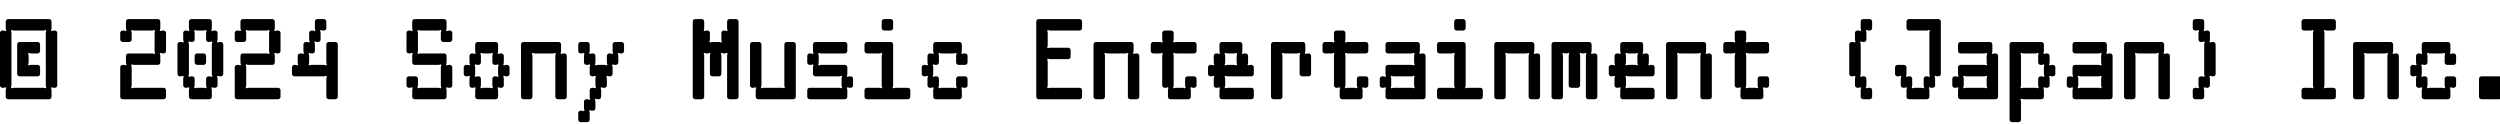 <svg width="262" height="13" viewBox="0 0 262 13" fill="none" xmlns="http://www.w3.org/2000/svg"><g clip-path="url(#clip0_13_212)" fill="color(display-p3 .137 .094 .086)"><path d="M261.9 8c.192 0 .3.108.3.3v1.8c0 .192-.108.3-.3.3h-1.8c-.192 0-.3-.108-.3-.3V8.3c0-.192.108-.3.3-.3h1.8zm-6-2.4h-1.2c-.156 0-.252-.048-.276-.06l-.084.084c.012.024.06.12.06.276v.6c0 .192-.108.3-.3.3-.156 0-.252-.048-.276-.06l-.084.084c.012.024.06.12.06.276v.6a.657.657 0 01-.06.276l.084.084A.603.603 0 01254.1 8c.192 0 .3.108.3.3v.6a.657.657 0 01-.06.276l.084.084a.603.603 0 01.276-.06h1.2c.156 0 .252.048.276.06l.084-.084a.657.657 0 01-.06-.276v-.6c0-.192.108-.3.3-.3h.6c.192 0 .3.108.3.3v.612c0 .18-.108.288-.288.288h-.012a.657.657 0 01-.276-.06l-.084.084c.012.024.06.12.06.276v.6c0 .192-.108.3-.3.3h-2.4c-.192 0-.3-.108-.3-.3v-.612c0-.144.048-.24.06-.264l-.084-.084c-.024.012-.12.06-.264.06h-.012c-.192 0-.3-.108-.3-.3v-.6c0-.156.048-.252.06-.276l-.084-.084a.603.603 0 01-.276.06h-.012c-.18 0-.288-.108-.288-.288v-.624c0-.18.108-.288.288-.288h.012c.156 0 .252.048.276.06l.084-.084a.657.657 0 01-.06-.276v-.6c0-.192.108-.3.3-.3h.012c.144 0 .24.048.264.06l.084-.084c-.012-.024-.06-.12-.06-.264V4.7c0-.192.108-.3.3-.3h2.4c.192 0 .3.108.3.3v.6a.657.657 0 01-.06.276l.084.084a.657.657 0 01.276-.06h.012c.18 0 .288.108.288.288V6.5c0 .192-.108.3-.3.3h-.6c-.192 0-.3-.108-.3-.3v-.6c0-.156.048-.252.06-.276l-.084-.084a.603.603 0 01-.276.06zm-8.1 4.5c0 .192-.108.3-.3.3h-.6c-.192 0-.3-.108-.3-.3V4.7c0-.192.108-.3.3-.3h3.6c.192 0 .3.108.3.3v.6a.657.657 0 01-.06.276l.084.084a.657.657 0 01.276-.06h.012c.18 0 .288.108.288.288V10.1c0 .192-.108.3-.3.3h-.6c-.192 0-.3-.108-.3-.3V5.9c0-.156.048-.252.06-.276l-.084-.084a.603.603 0 01-.276.06h-1.8a.657.657 0 01-.276-.06l-.084.084c.012.024.06.12.06.276v4.2zm-3.3-.9c.192 0 .3.108.3.3v.6c0 .192-.108.3-.3.3h-3c-.192 0-.3-.108-.3-.3v-.6c0-.192.108-.3.3-.3h.6c.156 0 .252.048.276.06l.084-.084a.657.657 0 01-.06-.276V3.5c0-.156.048-.252.06-.276l-.084-.084a.603.603 0 01-.276.06h-.6c-.192 0-.3-.108-.3-.3v-.6c0-.192.108-.3.3-.3h3c.192 0 .3.108.3.3v.6c0 .192-.108.3-.3.3h-.6a.657.657 0 01-.276-.06l-.084.084c.012.024.06.12.06.276v5.4a.657.657 0 01-.06.276l.084.084a.657.657 0 01.276-.06h.6zM230.7 8c.144 0 .252.048.276.06l.084-.084A.603.603 0 01231 7.7v-3c0-.144.048-.252.06-.276l-.084-.084a.657.657 0 01-.276.06c-.192 0-.3-.108-.3-.3v-.6c0-.144.048-.252.06-.276l-.084-.084a.657.657 0 01-.276.06h-.012c-.18 0-.288-.108-.288-.288V2.3c0-.192.108-.3.3-.3h.6c.192 0 .3.108.3.3v.612c0 .144-.048.24-.06.264l.084.084c.024-.012.12-.06.264-.06h.012c.192 0 .3.108.3.3v.6a.603.603 0 01-.06.276l.084.084a.603.603 0 01.276-.06h.012c.18 0 .288.108.288.288v3.024c0 .18-.108.288-.288.288h-.012c-.156 0-.252-.048-.276-.06l-.084.084c.012.024.06.132.06.276v.6c0 .192-.108.3-.3.3h-.012c-.144 0-.24-.048-.264-.06l-.084.084c.012.024.06.12.06.264v.612c0 .192-.108.3-.3.3h-.6c-.192 0-.3-.108-.3-.3v-.612c0-.18.108-.288.288-.288h.012c.144 0 .252.048.276.06l.084-.084a.603.603 0 01-.06-.276v-.6c0-.192.108-.3.3-.3zm-6.9 2.1c0 .192-.108.3-.3.3h-.6c-.192 0-.3-.108-.3-.3V4.7c0-.192.108-.3.3-.3h3.6c.192 0 .3.108.3.3v.6a.657.657 0 01-.06.276l.084.084a.657.657 0 01.276-.06h.012c.18 0 .288.108.288.288V10.1c0 .192-.108.3-.3.3h-.6c-.192 0-.3-.108-.3-.3V5.9c0-.156.048-.252.06-.276l-.084-.084a.603.603 0 01-.276.06h-1.8a.657.657 0 01-.276-.06l-.084.084c.012.024.06.12.06.276v4.2zm-3.6-3.6v-.6c0-.156.048-.252.06-.276l-.084-.084a.603.603 0 01-.276.06h-2.4c-.192 0-.3-.108-.3-.3v-.6c0-.192.108-.3.3-.3h3c.192 0 .3.108.3.3v.6a.657.657 0 01-.06.276l.084.084a.657.657 0 01.276-.06h.012c.18 0 .288.108.288.288V10.1c0 .192-.108.3-.3.3h-3.6c-.192 0-.3-.108-.3-.3v-.6c0-.156.048-.252.06-.276l-.084-.084a.603.603 0 01-.276.06h-.012c-.18 0-.288-.108-.288-.288v-.624c0-.18.108-.288.288-.288h.012c.156 0 .252.048.276.06l.084-.084a.657.657 0 01-.06-.276v-.6c0-.192.108-.3.3-.3h2.4c.156 0 .252.048.276.06l.084-.084a.657.657 0 01-.06-.276zm-2.4 1.8v.6a.657.657 0 01-.06.276l.084.084a.657.657 0 01.276-.06h1.8c.156 0 .252.048.276.06l.084-.084a.657.657 0 01-.06-.276v-.6c0-.156.048-.252.06-.276l-.084-.084a.603.603 0 01-.276.06h-1.8a.657.657 0 01-.276-.06l-.084.084c.012.024.06.12.06.276zm-6 4.2c0 .192-.108.3-.3.3h-.6c-.192 0-.3-.108-.3-.3V4.7c0-.192.108-.3.3-.3h3c.192 0 .3.108.3.3v.612c0 .144-.048.24-.06.264l.084.084a.583.583 0 01.264-.06h.012c.192 0 .3.108.3.3v.6a.657.657 0 01-.06.276l.084.084a.657.657 0 01.276-.06h.012c.18 0 .288.108.288.288v.624c0 .18-.108.288-.288.288h-.012a.657.657 0 01-.276-.06l-.084.084c.012.024.06.12.06.276v.6c0 .192-.108.3-.3.3h-.012c-.144 0-.24-.048-.264-.06l-.084.084c.012.024.06.12.06.264v.612c0 .192-.108.3-.3.3h-1.8a.657.657 0 01-.276-.06l-.084.084c.012.024.06.132.06.276v1.8zm2.1-5.7c-.192 0-.3-.108-.3-.3v-.6c0-.156.048-.252.06-.276l-.084-.084a.603.603 0 01-.276.06h-1.2a.657.657 0 01-.276-.06l-.084.084c.012.024.06.12.06.276v3a.657.657 0 01-.06.276l.084.084a.657.657 0 01.276-.06h1.2c.156 0 .252.048.276.06l.084-.084a.657.657 0 01-.06-.276v-.6c0-.192.108-.3.3-.3.156 0 .252.048.276.06l.084-.084a.657.657 0 01-.06-.276v-.6c0-.156.048-.252.06-.276l-.084-.084a.603.603 0 01-.276.06zm-5.7-.3v-.6c0-.156.048-.252.06-.276l-.084-.084a.603.603 0 01-.276.06h-2.4c-.192 0-.3-.108-.3-.3v-.6c0-.192.108-.3.3-.3h3c.192 0 .3.108.3.3v.6a.657.657 0 01-.06.276l.084.084a.657.657 0 01.276-.06h.012c.18 0 .288.108.288.288V10.1c0 .192-.108.3-.3.3h-3.6c-.192 0-.3-.108-.3-.3v-.6c0-.156.048-.252.06-.276l-.084-.084a.603.603 0 01-.276.06h-.012c-.18 0-.288-.108-.288-.288v-.624c0-.18.108-.288.288-.288h.012c.156 0 .252.048.276.06l.084-.084a.657.657 0 01-.06-.276v-.6c0-.192.108-.3.3-.3h2.4c.156 0 .252.048.276.06l.084-.084a.657.657 0 01-.06-.276zm-2.4 1.8v.6a.657.657 0 01-.06.276l.084.084a.657.657 0 01.276-.06h1.8c.156 0 .252.048.276.06l.084-.084a.657.657 0 01-.06-.276v-.6c0-.156.048-.252.06-.276l-.084-.084a.603.603 0 01-.276.06h-1.8a.657.657 0 01-.276-.06l-.084.084c.012.024.06.12.06.276zm-3.6-.6V3.5c0-.156.048-.252.06-.276l-.084-.084a.603.603 0 01-.276.06h-1.8c-.192 0-.3-.108-.3-.3v-.6c0-.192.108-.3.3-.3h3c.192 0 .3.108.3.3v5.412c0 .18-.108.288-.288.288h-.012a.657.657 0 01-.276-.06l-.084.084c.012.024.06.12.06.276v.6c0 .192-.108.3-.3.3h-.012c-.144 0-.24-.048-.264-.06l-.084.084c.012.024.06.12.06.264v.612c0 .192-.108.3-.3.3h-1.8c-.192 0-.3-.108-.3-.3v-.612c0-.144.048-.24.06-.264l-.084-.084c-.024.012-.12.06-.264.06h-.012c-.192 0-.3-.108-.3-.3v-.6c0-.156.048-.252.06-.276l-.084-.084a.603.603 0 01-.276.06h-.012c-.18 0-.288-.108-.288-.288V7.1c0-.192.108-.3.3-.3h.6c.192 0 .3.108.3.3v.612c0 .144-.048.24-.06.264l.084.084c.024-.012.12-.06.264-.06h.012c.192 0 .3.108.3.3v.6a.657.657 0 01-.06.276l.084.084a.657.657 0 01.276-.06h.6c.156 0 .252.048.276.06l.084-.084a.657.657 0 01-.06-.276v-.6c0-.192.108-.3.3-.3.144 0 .252.048.276.06l.084-.084a.657.657 0 01-.06-.276zm-6.9-3.3a.657.657 0 01-.276-.06l-.084.084c.012.024.06.12.06.276v3a.657.657 0 01-.06.276l.084.084A.657.657 0 01195.3 8c.192 0 .3.108.3.3v.6a.657.657 0 01-.06.276l.084.084a.657.657 0 01.276-.06h.012c.18 0 .288.108.288.288v.612c0 .192-.108.3-.3.3h-.6c-.192 0-.3-.108-.3-.3v-.612c0-.144.048-.24.06-.264l-.084-.084c-.024.012-.12.06-.264.06h-.012c-.192 0-.3-.108-.3-.3v-.6c0-.156.048-.252.06-.276l-.084-.084a.603.603 0 01-.276.06h-.012c-.18 0-.288-.108-.288-.288V4.688c0-.18.108-.288.288-.288h.012c.156 0 .252.048.276.06l.084-.084a.657.657 0 01-.06-.276v-.6c0-.192.108-.3.3-.3h.012c.144 0 .24.048.264.06l.084-.084c-.012-.024-.06-.12-.06-.264V2.3c0-.192.108-.3.3-.3h.6c.192 0 .3.108.3.3v.612c0 .18-.108.288-.288.288h-.012a.657.657 0 01-.276-.06l-.084.084c.012.024.06.12.06.276v.6c0 .192-.108.3-.3.3zm-14.4 0h.6c.156 0 .252.048.276.06l.084-.084a.657.657 0 01-.06-.276v-.6c0-.192.108-.3.3-.3h.6c.192 0 .3.108.3.3v.6a.657.657 0 01-.06.276l.084.084a.657.657 0 01.276-.06h1.8c.192 0 .3.108.3.3v.6c0 .192-.108.3-.3.3h-1.8a.657.657 0 01-.276-.06l-.084.084c.012.024.06.12.06.276v3a.657.657 0 01-.06.276l.084.084a.657.657 0 01.276-.06h.6c.156 0 .252.048.276.06l.084-.084a.657.657 0 01-.06-.276v-.6c0-.192.108-.3.3-.3h.6c.192 0 .3.108.3.3v.612c0 .18-.108.288-.288.288h-.012a.657.657 0 01-.276-.06l-.084.084c.012.024.06.12.06.276v.6c0 .192-.108.3-.3.3h-1.8c-.192 0-.3-.108-.3-.3v-.612c0-.144.048-.24.06-.264l-.084-.084a.583.583 0 01-.264.06h-.012c-.192 0-.3-.108-.3-.3v-3c0-.156.048-.252.06-.276l-.084-.084a.603.603 0 01-.276.06h-.6c-.192 0-.3-.108-.3-.3v-.6c0-.192.108-.3.3-.3zm-5.1 5.7c0 .192-.108.3-.3.3h-.6c-.192 0-.3-.108-.3-.3V4.7c0-.192.108-.3.3-.3h3.6c.192 0 .3.108.3.3v.6a.657.657 0 01-.06.276l.084.084a.657.657 0 01.276-.06h.012c.18 0 .288.108.288.288V10.1c0 .192-.108.3-.3.3h-.6c-.192 0-.3-.108-.3-.3V5.9c0-.156.048-.252.06-.276l-.084-.084a.603.603 0 01-.276.06h-1.8a.657.657 0 01-.276-.06l-.084.084c.012.024.06.12.06.276v4.2zm-2.4-2.4c0 .192-.108.3-.3.3h-2.4a.657.657 0 01-.276-.06l-.084.084c.012.024.06.12.06.276v.6a.657.657 0 01-.06.276l.084.084a.657.657 0 01.276-.06h2.4c.192 0 .3.108.3.3v.6c0 .192-.108.3-.3.3h-3c-.192 0-.3-.108-.3-.3v-.612c0-.144.048-.24.06-.264l-.084-.084c-.024.012-.12.06-.264.06h-.012c-.192 0-.3-.108-.3-.3v-.6c0-.156.048-.252.06-.276l-.084-.084a.603.603 0 01-.276.06h-.012c-.18 0-.288-.108-.288-.288v-.624c0-.18.108-.288.288-.288h.012c.156 0 .252.048.276.06l.084-.084a.657.657 0 01-.06-.276v-.6c0-.192.108-.3.3-.3h.012c.144 0 .24.048.264.06l.084-.084c-.012-.024-.06-.12-.06-.264V4.7c0-.192.108-.3.3-.3h1.8c.192 0 .3.108.3.3v.612c0 .144-.048.24-.06.264l.084.084a.583.583 0 01.264-.06h.012c.192 0 .3.108.3.3v.6a.657.657 0 01-.06.276l.084.084a.657.657 0 01.276-.06h.012c.18 0 .288.108.288.288V7.7zm-1.8-1.2v-.6c0-.156.048-.252.06-.276l-.084-.084a.603.603 0 01-.276.06h-.6a.657.657 0 01-.276-.06l-.084.084c.012.024.06.12.06.276v.6a.657.657 0 01-.06.276l.084.084a.657.657 0 01.276-.06h.6c.156 0 .252.048.276.06l.084-.084a.657.657 0 01-.06-.276zm-6 2.4c0 .192-.108.3-.3.3h-.6c-.192 0-.3-.108-.3-.3V5.888c0-.144.048-.24.06-.264l-.084-.084c-.024.012-.12.06-.264.06h-.024c-.144 0-.24-.048-.264-.06l-.084.084c.012.024.06.12.06.264V10.1c0 .192-.108.3-.3.3h-.6c-.192 0-.3-.108-.3-.3V4.7c0-.192.108-.3.3-.3h3.6c.192 0 .3.108.3.3v.6a.657.657 0 01-.06.276l.084.084a.657.657 0 01.276-.06h.012c.18 0 .288.108.288.288V10.1c0 .192-.108.3-.3.3h-.6c-.192 0-.3-.108-.3-.3V5.888c0-.144.048-.24.06-.264l-.084-.084c-.024.012-.12.06-.264.06h-.024c-.144 0-.24-.048-.264-.06l-.084.084c.012.024.06.12.06.264V8.9zm-7.8 1.2c0 .192-.108.3-.3.3h-.6c-.192 0-.3-.108-.3-.3V4.7c0-.192.108-.3.3-.3h3.6c.192 0 .3.108.3.3v.6a.657.657 0 01-.06.276l.084.084a.657.657 0 01.276-.06h.012c.18 0 .288.108.288.288V10.1c0 .192-.108.3-.3.3h-.6c-.192 0-.3-.108-.3-.3V5.9c0-.156.048-.252.06-.276l-.084-.084a.603.603 0 01-.276.06h-1.8a.657.657 0 01-.276-.06l-.084.084c.012.024.06.12.06.276v4.2zm-2.4 0c0 .192-.108.3-.3.3h-4.2c-.192 0-.3-.108-.3-.3v-.6c0-.192.108-.3.3-.3h1.2c.156 0 .252.048.276.06l.084-.084a.657.657 0 01-.06-.276v-3c0-.156.048-.252.06-.276l-.084-.084a.603.603 0 01-.276.06h-1.2c-.192 0-.3-.108-.3-.3v-.6c0-.192.108-.3.3-.3h2.4c.192 0 .3.108.3.3v4.2a.657.657 0 01-.06.276l.084.084a.657.657 0 01.276-.06h1.2c.192 0 .3.108.3.3v.6zm-1.8-7.2c0 .192-.108.3-.3.3h-.6c-.192 0-.3-.108-.3-.3v-.6c0-.192.108-.3.3-.3h.6c.192 0 .3.108.3.3v.6zm-5.4 3.6v-.6c0-.156.048-.252.06-.276l-.084-.084a.603.603 0 01-.276.06h-2.4c-.192 0-.3-.108-.3-.3v-.6c0-.192.108-.3.3-.3h3c.192 0 .3.108.3.3v.6a.657.657 0 01-.06.276l.084.084a.657.657 0 01.276-.06h.012c.18 0 .288.108.288.288V10.1c0 .192-.108.3-.3.3h-3.6c-.192 0-.3-.108-.3-.3v-.6c0-.156.048-.252.06-.276l-.084-.084a.603.603 0 01-.276.06h-.012c-.18 0-.288-.108-.288-.288v-.624c0-.18.108-.288.288-.288h.012c.156 0 .252.048.276.06l.084-.084a.657.657 0 01-.06-.276v-.6c0-.192.108-.3.3-.3h2.4c.156 0 .252.048.276.06l.084-.084a.657.657 0 01-.06-.276zm-2.4 1.8v.6a.657.657 0 01-.06.276l.084.084a.657.657 0 01.276-.06h1.8c.156 0 .252.048.276.06l.084-.084a.657.657 0 01-.06-.276v-.6c0-.156.048-.252.06-.276l-.084-.084a.603.603 0 01-.276.06h-1.8a.657.657 0 01-.276-.06l-.084.084c.012.024.06.12.06.276zm-6.9-3.9h.6c.156 0 .252.048.276.06l.084-.084a.657.657 0 01-.06-.276v-.6c0-.192.108-.3.3-.3h.6c.192 0 .3.108.3.3v.6a.657.657 0 01-.06.276l.084.084a.657.657 0 01.276-.06h1.8c.192 0 .3.108.3.3v.6c0 .192-.108.3-.3.3h-1.8a.657.657 0 01-.276-.06l-.084.084c.012.024.06.12.06.276v3a.657.657 0 01-.06.276l.084.084a.657.657 0 01.276-.06h.6c.156 0 .252.048.276.06l.084-.084a.657.657 0 01-.06-.276v-.6c0-.192.108-.3.3-.3h.6c.192 0 .3.108.3.3v.612c0 .18-.108.288-.288.288h-.012a.657.657 0 01-.276-.06l-.084.084c.012.024.06.12.06.276v.6c0 .192-.108.3-.3.3h-1.8c-.192 0-.3-.108-.3-.3v-.612c0-.144.048-.24.06-.264l-.084-.084a.583.583 0 01-.264.06h-.012c-.192 0-.3-.108-.3-.3v-3c0-.156.048-.252.06-.276l-.084-.084a.603.603 0 01-.276.06h-.6c-.192 0-.3-.108-.3-.3v-.6c0-.192.108-.3.3-.3zm-4.5 5.7c0 .192-.108.3-.3.3h-.6c-.192 0-.3-.108-.3-.3V4.7c0-.192.108-.3.3-.3h3c.192 0 .3.108.3.3v.6a.657.657 0 01-.06.276l.084.084a.657.657 0 01.276-.06h.012c.18 0 .288.108.288.288V7.7c0 .192-.108.3-.3.3h-.6c-.192 0-.3-.108-.3-.3V5.9c0-.156.048-.252.06-.276l-.084-.084a.603.603 0 01-.276.06h-1.2a.657.657 0 01-.276-.06l-.084.084c.012.024.06.12.06.276v4.2zm-3-2.4c0 .192-.108.3-.3.3h-2.4a.657.657 0 01-.276-.06l-.084.084c.012.024.06.12.06.276v.6a.657.657 0 01-.06.276l.084.084a.657.657 0 01.276-.06h2.4c.192 0 .3.108.3.3v.6c0 .192-.108.3-.3.3h-3c-.192 0-.3-.108-.3-.3v-.612c0-.144.048-.24.06-.264l-.084-.084c-.024.012-.12.06-.264.06h-.012c-.192 0-.3-.108-.3-.3v-.6c0-.156.048-.252.06-.276l-.084-.084a.603.603 0 01-.276.06h-.012c-.18 0-.288-.108-.288-.288v-.624c0-.18.108-.288.288-.288h.012c.156 0 .252.048.276.06l.084-.084a.657.657 0 01-.06-.276v-.6c0-.192.108-.3.3-.3h.012c.144 0 .24.048.264.06l.084-.084c-.012-.024-.06-.12-.06-.264V4.7c0-.192.108-.3.3-.3h1.8c.192 0 .3.108.3.3v.612c0 .144-.048.24-.06.264l.084.084a.583.583 0 01.264-.06h.012c.192 0 .3.108.3.3v.6a.657.657 0 01-.06.276l.084.084a.657.657 0 01.276-.06h.012c.18 0 .288.108.288.288V7.7zm-1.8-1.2v-.6c0-.156.048-.252.06-.276l-.084-.084a.603.603 0 01-.276.06h-.6a.657.657 0 01-.276-.06l-.084.084c.012.024.06.12.06.276v.6a.657.657 0 01-.06.276l.084.084a.657.657 0 01.276-.06h.6c.156 0 .252.048.276.06l.084-.084a.657.657 0 01-.06-.276zm-8.7-2.1h.6c.156 0 .252.048.276.06l.084-.084a.657.657 0 01-.06-.276v-.6c0-.192.108-.3.3-.3h.6c.192 0 .3.108.3.3v.6a.657.657 0 01-.06.276l.084.084a.657.657 0 01.276-.06h1.8c.192 0 .3.108.3.3v.6c0 .192-.108.3-.3.3h-1.8a.657.657 0 01-.276-.06l-.084.084c.012.024.06.12.06.276v3a.657.657 0 01-.06.276l.084.084a.657.657 0 01.276-.06h.6c.156 0 .252.048.276.06l.084-.084a.657.657 0 01-.06-.276v-.6c0-.192.108-.3.3-.3h.6c.192 0 .3.108.3.3v.612c0 .18-.108.288-.288.288h-.012a.657.657 0 01-.276-.06l-.084.084c.012.024.06.12.06.276v.6c0 .192-.108.3-.3.3h-1.8c-.192 0-.3-.108-.3-.3v-.612c0-.144.048-.24.06-.264l-.084-.084a.583.583 0 01-.264.06h-.012c-.192 0-.3-.108-.3-.3v-3c0-.156.048-.252.06-.276l-.084-.084a.603.603 0 01-.276.06h-.6c-.192 0-.3-.108-.3-.3v-.6c0-.192.108-.3.3-.3zm-5.1 5.7c0 .192-.108.3-.3.3h-.6c-.192 0-.3-.108-.3-.3V4.7c0-.192.108-.3.3-.3h3.6c.192 0 .3.108.3.3v.6a.657.657 0 01-.06.276l.084.084a.657.657 0 01.276-.06h.012c.18 0 .288.108.288.288V10.1c0 .192-.108.3-.3.3h-.6c-.192 0-.3-.108-.3-.3V5.9c0-.156.048-.252.06-.276l-.084-.084a.603.603 0 01-.276.06h-1.8a.657.657 0 01-.276-.06l-.084.084c.012.024.06.12.06.276v4.2zm-2.7-.9c.192 0 .3.108.3.3v.6c0 .192-.108.3-.3.3h-4.2c-.192 0-.3-.108-.3-.3V2.3c0-.192.108-.3.3-.3h4.2c.192 0 .3.108.3.3v.6c0 .192-.108.3-.3.3h-3a.657.657 0 01-.276-.06l-.084.084c.012.024.06.12.06.276v1.2a.657.657 0 01-.06.276l.084.084A.657.657 0 01110.1 5h1.8c.192 0 .3.108.3.3v.6c0 .192-.108.3-.3.3h-1.8a.657.657 0 01-.276-.06l-.084.084c.012.024.06.12.06.276v2.4a.657.657 0 01-.06.276l.084.084a.657.657 0 01.276-.06h3zM99.9 5.6h-1.2a.603.603 0 01-.276-.06l-.084.084c.012.024.06.12.06.276v.6c0 .192-.108.3-.3.3a.603.603 0 01-.276-.06l-.084.084c.012.024.06.12.06.276v.6a.657.657 0 01-.06.276l.084.084A.603.603 0 0198.1 8c.192 0 .3.108.3.3v.6a.657.657 0 01-.06.276l.084.084a.603.603 0 01.276-.06h1.2c.156 0 .252.048.276.06l.084-.084a.657.657 0 01-.06-.276v-.6c0-.192.108-.3.3-.3h.6c.192 0 .3.108.3.3v.612c0 .18-.108.288-.288.288h-.012a.657.657 0 01-.276-.06l-.084.084c.012.024.06.12.06.276v.6c0 .192-.108.3-.3.3h-2.4c-.192 0-.3-.108-.3-.3v-.612c0-.144.048-.24.06-.264l-.084-.084c-.024.012-.12.06-.264.06H97.5c-.192 0-.3-.108-.3-.3v-.6c0-.156.048-.252.06-.276l-.084-.084A.603.603 0 0196.9 8h-.012c-.18 0-.288-.108-.288-.288v-.624c0-.18.108-.288.288-.288h.012c.156 0 .252.048.276.06l.084-.084a.657.657 0 01-.06-.276v-.6c0-.192.108-.3.3-.3h.012c.144 0 .24.048.264.06l.084-.084c-.012-.024-.06-.12-.06-.264V4.7c0-.192.108-.3.3-.3h2.4c.192 0 .3.108.3.3v.6a.657.657 0 01-.06.276l.084.084a.657.657 0 01.276-.06h.012c.18 0 .288.108.288.288V6.5c0 .192-.108.3-.3.3h-.6c-.192 0-.3-.108-.3-.3v-.6c0-.156.048-.252.06-.276l-.084-.084a.603.603 0 01-.276.06zm-4.5 4.5c0 .192-.108.3-.3.3h-4.2c-.192 0-.3-.108-.3-.3v-.6c0-.192.108-.3.3-.3h1.2c.156 0 .252.048.276.06l.084-.084a.657.657 0 01-.06-.276v-3c0-.156.048-.252.06-.276l-.084-.084a.603.603 0 01-.276.06h-1.2c-.192 0-.3-.108-.3-.3v-.6c0-.192.108-.3.3-.3h2.4c.192 0 .3.108.3.3v4.2a.657.657 0 01-.06.276l.084.084a.657.657 0 01.276-.06h1.2c.192 0 .3.108.3.3v.6zm-1.8-7.2c0 .192-.108.3-.3.3h-.6c-.192 0-.3-.108-.3-.3v-.6c0-.192.108-.3.3-.3h.6c.192 0 .3.108.3.3v.6zM89.112 8c.18 0 .288.108.288.288v.624c0 .18-.108.288-.288.288H89.1a.657.657 0 01-.276-.06l-.084.084c.012.024.06.12.06.276v.6c0 .192-.108.3-.3.3h-3.6c-.192 0-.3-.108-.3-.3v-.6c0-.192.108-.3.3-.3h3c.156 0 .252.048.276.06l.084-.084a.657.657 0 01-.06-.276v-.6c0-.156.048-.252.06-.276l-.084-.084A.603.603 0 0187.9 8h-2.4c-.192 0-.3-.108-.3-.3v-.6c0-.156.048-.252.06-.276l-.084-.084a.603.603 0 01-.276.06h-.012c-.18 0-.288-.108-.288-.288v-.624c0-.18.108-.288.288-.288h.012c.156 0 .252.048.276.06l.084-.084a.657.657 0 01-.06-.276v-.6c0-.192.108-.3.3-.3h3c.192 0 .3.108.3.3v.6c0 .192-.108.3-.3.3h-2.4a.657.657 0 01-.276-.06l-.084.084c.012.024.06.12.06.276v.6a.657.657 0 01-.06.276l.084.084a.657.657 0 01.276-.06h2.4c.192 0 .3.108.3.3v.6a.657.657 0 01-.06.276l.084.084A.657.657 0 0189.1 8h.012zM82.2 4.7c0-.192.108-.3.3-.3h.6c.192 0 .3.108.3.3v5.4c0 .192-.108.3-.3.3h-3.6c-.192 0-.3-.108-.3-.3v-.6c0-.156.048-.252.06-.276l-.084-.084a.603.603 0 01-.276.06h-.012c-.18 0-.288-.108-.288-.288V4.7c0-.192.108-.3.3-.3h.6c.192 0 .3.108.3.3v4.2a.657.657 0 01-.06.276l.084.084a.657.657 0 01.276-.06h1.8c.156 0 .252.048.276.06l.084-.084a.657.657 0 01-.06-.276V4.7zM77.1 2c.192 0 .3.108.3.3v7.8c0 .192-.108.3-.3.3h-.6c-.192 0-.3-.108-.3-.3V5.888c0-.144.048-.24.06-.264l-.084-.084c-.024.012-.12.06-.264.06h-.024c-.144 0-.24-.048-.264-.06l-.084.084c.012.024.06.12.06.264V7.7c0 .192-.108.3-.3.3h-.6c-.192 0-.3-.108-.3-.3V5.888c0-.144.048-.24.06-.264l-.084-.084c-.024.012-.12.06-.264.06h-.024c-.144 0-.24-.048-.264-.06l-.084.084c.012.024.06.12.06.264V10.1c0 .192-.108.3-.3.3h-.6c-.192 0-.3-.108-.3-.3V2.3c0-.192.108-.3.3-.3h.6c.192 0 .3.108.3.3v.612c0 .144-.048.24-.06.264l.084.084c.024-.012.12-.06.264-.06h.012c.192 0 .3.108.3.3v.6a.657.657 0 01-.06.276l.084.084a.657.657 0 01.276-.06h.6c.156 0 .252.048.276.06l.084-.084a.657.657 0 01-.06-.276v-.6c0-.192.108-.3.3-.3h.012c.144 0 .24.048.264.06l.084-.084c-.012-.024-.06-.12-.06-.264V2.3c0-.192.108-.3.3-.3h.6zM62.4 8.912v-.624c0-.144.048-.24.06-.264l-.084-.084c-.024.012-.12.06-.264.06H62.1c-.192 0-.3-.108-.3-.3v-.612c0-.144.048-.24.06-.264l-.084-.084a.583.583 0 01-.264.06H61.5c-.192 0-.3-.108-.3-.3v-.6c0-.156.048-.252.06-.276l-.084-.084a.603.603 0 01-.276.06h-.012c-.18 0-.288-.108-.288-.288V4.7c0-.192.108-.3.3-.3h.6c.192 0 .3.108.3.3v.612c0 .144-.048.24-.06.264l.084.084a.583.583 0 01.264-.06h.012c.192 0 .3.108.3.3v.6a.657.657 0 01-.06.276l.084.084a.657.657 0 01.276-.06h.6c.156 0 .252.048.276.06l.084-.084a.657.657 0 01-.06-.276v-.6c0-.192.108-.3.3-.3h.012c.144 0 .24.048.264.06l.084-.084c-.012-.024-.06-.12-.06-.264V4.7c0-.192.108-.3.3-.3h.6c.192 0 .3.108.3.3v.612c0 .18-.108.288-.288.288H65.1a.657.657 0 01-.276-.06l-.084.084c.012.024.06.12.06.276v.6c0 .192-.108.3-.3.3h-.012c-.144 0-.24-.048-.264-.06l-.084.084c.012.024.06.12.06.264V7.7c0 .192-.108.3-.3.3h-.012c-.144 0-.24-.048-.264-.06l-.084.084c.012.024.06.12.06.264V8.9c0 .192-.108.3-.3.3h-.012c-.144 0-.24-.048-.264-.06l-.084.084c.012.024.06.12.06.264v.612c0 .192-.108.3-.3.3h-.012c-.144 0-.24-.048-.264-.06l-.084.084c.012.024.06.12.06.264v.612c0 .192-.108.3-.3.3h-.012a.583.583 0 01-.264-.06l-.084.084c.012.024.06.12.06.264v.612c0 .192-.108.3-.3.3h-.6c-.192 0-.3-.108-.3-.3v-.612c0-.18.108-.288.288-.288h.012c.156 0 .252.048.276.06l.084-.084a.603.603 0 01-.06-.276v-.6c0-.192.108-.3.3-.3h.012c.144 0 .24.048.264.06l.084-.084a.583.583 0 01-.06-.264V9.5c0-.192.108-.3.3-.3h.012c.144 0 .24.048.264.06l.084-.084c-.012-.024-.06-.12-.06-.264zM55.8 10.1c0 .192-.108.3-.3.3h-.6c-.192 0-.3-.108-.3-.3V4.7c0-.192.108-.3.3-.3h3.6c.192 0 .3.108.3.3v.6a.657.657 0 01-.06.276l.084.084a.657.657 0 01.276-.06h.012c.18 0 .288.108.288.288V10.1c0 .192-.108.3-.3.3h-.6c-.192 0-.3-.108-.3-.3V5.9c0-.156.048-.252.06-.276l-.084-.084a.603.603 0 01-.276.06h-1.8a.657.657 0 01-.276-.06l-.084.084c.012.024.06.12.06.276v4.2zm-2.688-3.3c.18 0 .288.108.288.288v.624c0 .18-.108.288-.288.288H53.1a.657.657 0 01-.276-.06l-.084.084c.012.024.06.12.06.276v.6c0 .192-.108.3-.3.3h-.012c-.144 0-.24-.048-.264-.06l-.084.084c.012.024.06.12.06.264v.612c0 .192-.108.3-.3.3h-1.8c-.192 0-.3-.108-.3-.3v-.612c0-.144.048-.24.06-.264l-.084-.084c-.024.012-.12.06-.264.06H49.5c-.192 0-.3-.108-.3-.3v-.6c0-.156.048-.252.06-.276l-.084-.084A.603.603 0 0148.9 8h-.012c-.18 0-.288-.108-.288-.288v-.624c0-.18.108-.288.288-.288h.012c.156 0 .252.048.276.06l.084-.084a.657.657 0 01-.06-.276v-.6c0-.192.108-.3.3-.3h.012c.144 0 .24.048.264.06l.084-.084c-.012-.024-.06-.12-.06-.264V4.7c0-.192.108-.3.3-.3h1.8c.192 0 .3.108.3.3v.612c0 .144-.048.24-.06.264l.084.084a.583.583 0 01.264-.06h.012c.192 0 .3.108.3.3v.6a.657.657 0 01-.06.276l.084.084a.657.657 0 01.276-.06h.012zM51.3 5.6h-.6c-.156 0-.252-.048-.276-.06l-.084.084c.012.024.06.12.06.276v.6c0 .192-.108.3-.3.3a.603.603 0 01-.276-.06l-.084.084c.012.024.06.12.06.276v.6a.657.657 0 01-.06.276l.084.084A.603.603 0 0150.1 8c.192 0 .3.108.3.3v.6a.657.657 0 01-.06.276l.084.084a.603.603 0 01.276-.06h.6c.156 0 .252.048.276.06l.084-.084a.603.603 0 01-.06-.276v-.6c0-.192.108-.3.3-.3.156 0 .252.048.276.06l.084-.084a.603.603 0 01-.06-.276v-.6c0-.144.048-.252.06-.276l-.084-.084a.603.603 0 01-.276.06c-.192 0-.3-.108-.3-.3v-.6c0-.144.048-.252.06-.276l-.084-.084a.603.603 0 01-.276.06zm-4.188 1.2c.18 0 .288.108.288.288v1.824c0 .18-.108.288-.288.288H47.1a.657.657 0 01-.276-.06l-.084.084c.012.024.06.12.06.276v.6c0 .192-.108.3-.3.3h-3c-.192 0-.3-.108-.3-.3v-.6c0-.156.048-.252.06-.276l-.084-.084a.603.603 0 01-.276.06h-.012c-.18 0-.288-.108-.288-.288V8.3c0-.192.108-.3.3-.3h.6c.192 0 .3.108.3.3v.6a.657.657 0 01-.06.276l.084.084a.657.657 0 01.276-.06h1.8c.156 0 .252.048.276.06l.084-.084a.657.657 0 01-.06-.276V7.1c0-.156.048-.252.06-.276l-.084-.084a.603.603 0 01-.276.06h-2.4c-.192 0-.3-.108-.3-.3v-.6c0-.156.048-.252.06-.276l-.084-.084a.603.603 0 01-.276.06h-.012c-.18 0-.288-.108-.288-.288V3.488c0-.18.108-.288.288-.288h.012c.156 0 .252.048.276.06l.084-.084a.657.657 0 01-.06-.276v-.6c0-.192.108-.3.3-.3h3c.192 0 .3.108.3.3v.6a.657.657 0 01-.06.276l.084.084a.657.657 0 01.276-.06h.012c.18 0 .288.108.288.288V4.1c0 .192-.108.3-.3.3h-.6c-.192 0-.3-.108-.3-.3v-.6c0-.156.048-.252.06-.276l-.084-.084a.603.603 0 01-.276.06h-1.8a.657.657 0 01-.276-.06l-.084.084c.012.024.06.12.06.276v1.8a.657.657 0 01-.06.276l.084.084a.657.657 0 01.276-.06h2.4c.192 0 .3.108.3.3v.6a.657.657 0 01-.06.276l.084.084a.657.657 0 01.276-.06h.012zM33 4.688v.624c0 .18-.108.288-.288.288H32.7a.657.657 0 01-.276-.06l-.084.084c.012.024.06.12.06.276v.6a.657.657 0 01-.06.276l.084.084a.657.657 0 01.276-.06h1.2c.156 0 .252.048.276.06l.084-.084a.657.657 0 01-.06-.276V4.7c0-.192.108-.3.3-.3h.6c.192 0 .3.108.3.3v5.4c0 .192-.108.3-.3.3h-.6c-.192 0-.3-.108-.3-.3V8.3c0-.156.048-.252.06-.276l-.084-.084A.603.603 0 0133.9 8h-3c-.192 0-.3-.108-.3-.3v-.612c0-.18.108-.288.288-.288h.012c.156 0 .252.048.276.06l.084-.084a.657.657 0 01-.06-.276v-.6c0-.192.108-.3.3-.3h.012c.144 0 .24.048.264.06l.084-.084a.583.583 0 01-.06-.264V4.7c0-.192.108-.3.3-.3h.012c.144 0 .24.048.264.06l.084-.084c-.012-.024-.06-.12-.06-.264V3.5c0-.192.108-.3.3-.3h.012c.144 0 .24.048.264.06l.084-.084c-.012-.024-.06-.12-.06-.264V2.3c0-.192.108-.3.3-.3h.6c.192 0 .3.108.3.3v.612c0 .18-.108.288-.288.288H33.9a.657.657 0 01-.276-.06l-.084.084c.012.024.06.12.06.276v.6c0 .192-.108.3-.3.3h-.012c-.144 0-.24-.048-.264-.06l-.084.084c.012.024.06.12.06.264zM29.1 9.2c.192 0 .3.108.3.3v.6c0 .192-.108.3-.3.3h-4.2c-.192 0-.3-.108-.3-.3V7.088c0-.18.108-.288.288-.288h.012c.156 0 .252.048.276.06l.084-.084a.657.657 0 01-.06-.276v-.6c0-.192.108-.3.3-.3h2.4c.156 0 .252.048.276.06l.084-.084a.657.657 0 01-.06-.276V3.5c0-.156.048-.252.06-.276l-.084-.084a.603.603 0 01-.276.06h-1.8a.657.657 0 01-.276-.06l-.084.084c.012.024.06.12.06.276v.6c0 .192-.108.3-.3.3h-.6c-.192 0-.3-.108-.3-.3v-.612c0-.18.108-.288.288-.288h.012c.156 0 .252.048.276.06l.084-.084a.657.657 0 01-.06-.276v-.6c0-.192.108-.3.3-.3h3c.192 0 .3.108.3.3v.6a.657.657 0 01-.06.276l.084.084a.657.657 0 01.276-.06h.012c.18 0 .288.108.288.288v1.824c0 .18-.108.288-.288.288H29.1a.657.657 0 01-.276-.06l-.084.084c.012.024.06.12.06.276v.6c0 .192-.108.3-.3.3h-2.4a.657.657 0 01-.276-.06l-.084.084c.012.024.06.12.06.276v1.8a.657.657 0 01-.06.276l.084.084a.657.657 0 01.276-.06h3zm-7.5-2.7c0 .192-.108.3-.3.3h-.6c-.192 0-.3-.108-.3-.3v-.6c0-.192.108-.3.3-.3h.6c.192 0 .3.108.3.3v.6zm1.512-2.1c.18 0 .288.108.288.288v3.024c0 .18-.108.288-.288.288H23.1a.657.657 0 01-.276-.06l-.084.084c.012.024.06.12.06.276v.6c0 .192-.108.3-.3.3h-.012c-.144 0-.24-.048-.264-.06l-.084.084c.012.024.06.12.06.264v.612c0 .192-.108.3-.3.3h-1.8c-.192 0-.3-.108-.3-.3v-.612c0-.144.048-.24.06-.264l-.084-.084c-.024.012-.12.06-.264.06H19.5c-.192 0-.3-.108-.3-.3v-.6c0-.156.048-.252.06-.276l-.084-.084A.603.603 0 0118.9 8h-.012c-.18 0-.288-.108-.288-.288V4.688c0-.18.108-.288.288-.288h.012c.156 0 .252.048.276.06l.084-.084a.657.657 0 01-.06-.276v-.6c0-.192.108-.3.3-.3h.012c.144 0 .24.048.264.06l.084-.084a.583.583 0 01-.06-.264V2.3c0-.192.108-.3.3-.3h1.8c.192 0 .3.108.3.3v.612c0 .144-.048.24-.06.264l.084.084c.024-.012.12-.06.264-.06h.012c.192 0 .3.108.3.3v.6a.657.657 0 01-.06.276l.084.084a.657.657 0 01.276-.06h.012zM21.9 8c.144 0 .252.048.276.06l.084-.084a.657.657 0 01-.06-.276v-3c0-.156.048-.252.06-.276l-.084-.084a.657.657 0 01-.276.06c-.192 0-.3-.108-.3-.3v-.6c0-.156.048-.252.06-.276l-.084-.084a.603.603 0 01-.276.06h-.6a.657.657 0 01-.276-.06l-.084.084c.012.024.06.12.06.276v.6c0 .192-.108.3-.3.3a.657.657 0 01-.276-.06l-.084.084c.012.024.06.12.06.276v3a.657.657 0 01-.06.276l.084.084A.657.657 0 0120.1 8c.192 0 .3.108.3.3v.6a.657.657 0 01-.06.276l.084.084a.657.657 0 01.276-.06h.6c.156 0 .252.048.276.06l.084-.084a.657.657 0 01-.06-.276v-.6c0-.192.108-.3.3-.3zm-4.8 1.2c.192 0 .3.108.3.3v.6c0 .192-.108.3-.3.3h-4.2c-.192 0-.3-.108-.3-.3V7.088c0-.18.108-.288.288-.288h.012c.156 0 .252.048.276.06l.084-.084a.657.657 0 01-.06-.276v-.6c0-.192.108-.3.3-.3h2.4c.156 0 .252.048.276.06l.084-.084a.657.657 0 01-.06-.276V3.5c0-.156.048-.252.06-.276l-.084-.084a.603.603 0 01-.276.06h-1.8a.657.657 0 01-.276-.06l-.084.084c.012.024.06.12.06.276v.6c0 .192-.108.3-.3.3h-.6c-.192 0-.3-.108-.3-.3v-.612c0-.18.108-.288.288-.288h.012c.156 0 .252.048.276.06l.084-.084a.657.657 0 01-.06-.276v-.6c0-.192.108-.3.3-.3h3c.192 0 .3.108.3.3v.6a.657.657 0 01-.06.276l.084.084a.657.657 0 01.276-.06h.012c.18 0 .288.108.288.288v1.824c0 .18-.108.288-.288.288H17.1a.657.657 0 01-.276-.06l-.084.084c.012.024.06.12.06.276v.6c0 .192-.108.3-.3.3h-2.4a.657.657 0 01-.276-.06l-.084.084c.012.024.06.12.06.276v1.8a.657.657 0 01-.06.276l.084.084a.657.657 0 01.276-.06h3zm-11.388 0H5.7a.657.657 0 01-.276-.06l-.084.084c.012.024.06.12.06.276v.6c0 .192-.108.3-.3.3H.9c-.192 0-.3-.108-.3-.3v-.6c0-.156.048-.252.06-.276L.576 9.14A.603.603 0 01.3 9.2H.288C.108 9.2 0 9.092 0 8.912V3.488c0-.18.108-.288.288-.288H.3c.156 0 .252.048.276.06l.084-.084A.657.657 0 01.6 2.9v-.6c0-.192.108-.3.3-.3h4.2c.192 0 .3.108.3.3v.6a.657.657 0 01-.06.276l.084.084A.657.657 0 015.7 3.2h.012c.18 0 .288.108.288.288v5.424c0 .18-.108.288-.288.288zM1.2 3.5v5.4a.657.657 0 01-.06.276l.084.084A.657.657 0 011.5 9.2h3c.156 0 .252.048.276.06l.084-.084A.657.657 0 014.8 8.9V3.5c0-.156.048-.252.06-.276l-.084-.084a.603.603 0 01-.276.06h-3a.657.657 0 01-.276-.06l-.084.084c.012.024.06.12.06.276zm3 4.2c0 .192-.108.3-.3.3H2.1c-.192 0-.3-.108-.3-.3v-3c0-.192.108-.3.3-.3h1.8c.192 0 .3.108.3.3v.6c0 .192-.108.3-.3.3h-.6a.657.657 0 01-.276-.06l-.084.084c.012.024.06.12.06.276v.6a.657.657 0 01-.06.276l.084.084A.657.657 0 013.3 6.8h.6c.192 0 .3.108.3.3v.6z"/></g><defs><clipPath id="clip0_13_212"><path fill="#fff" d="M0 0h262v13H0z"/></clipPath></defs></svg>